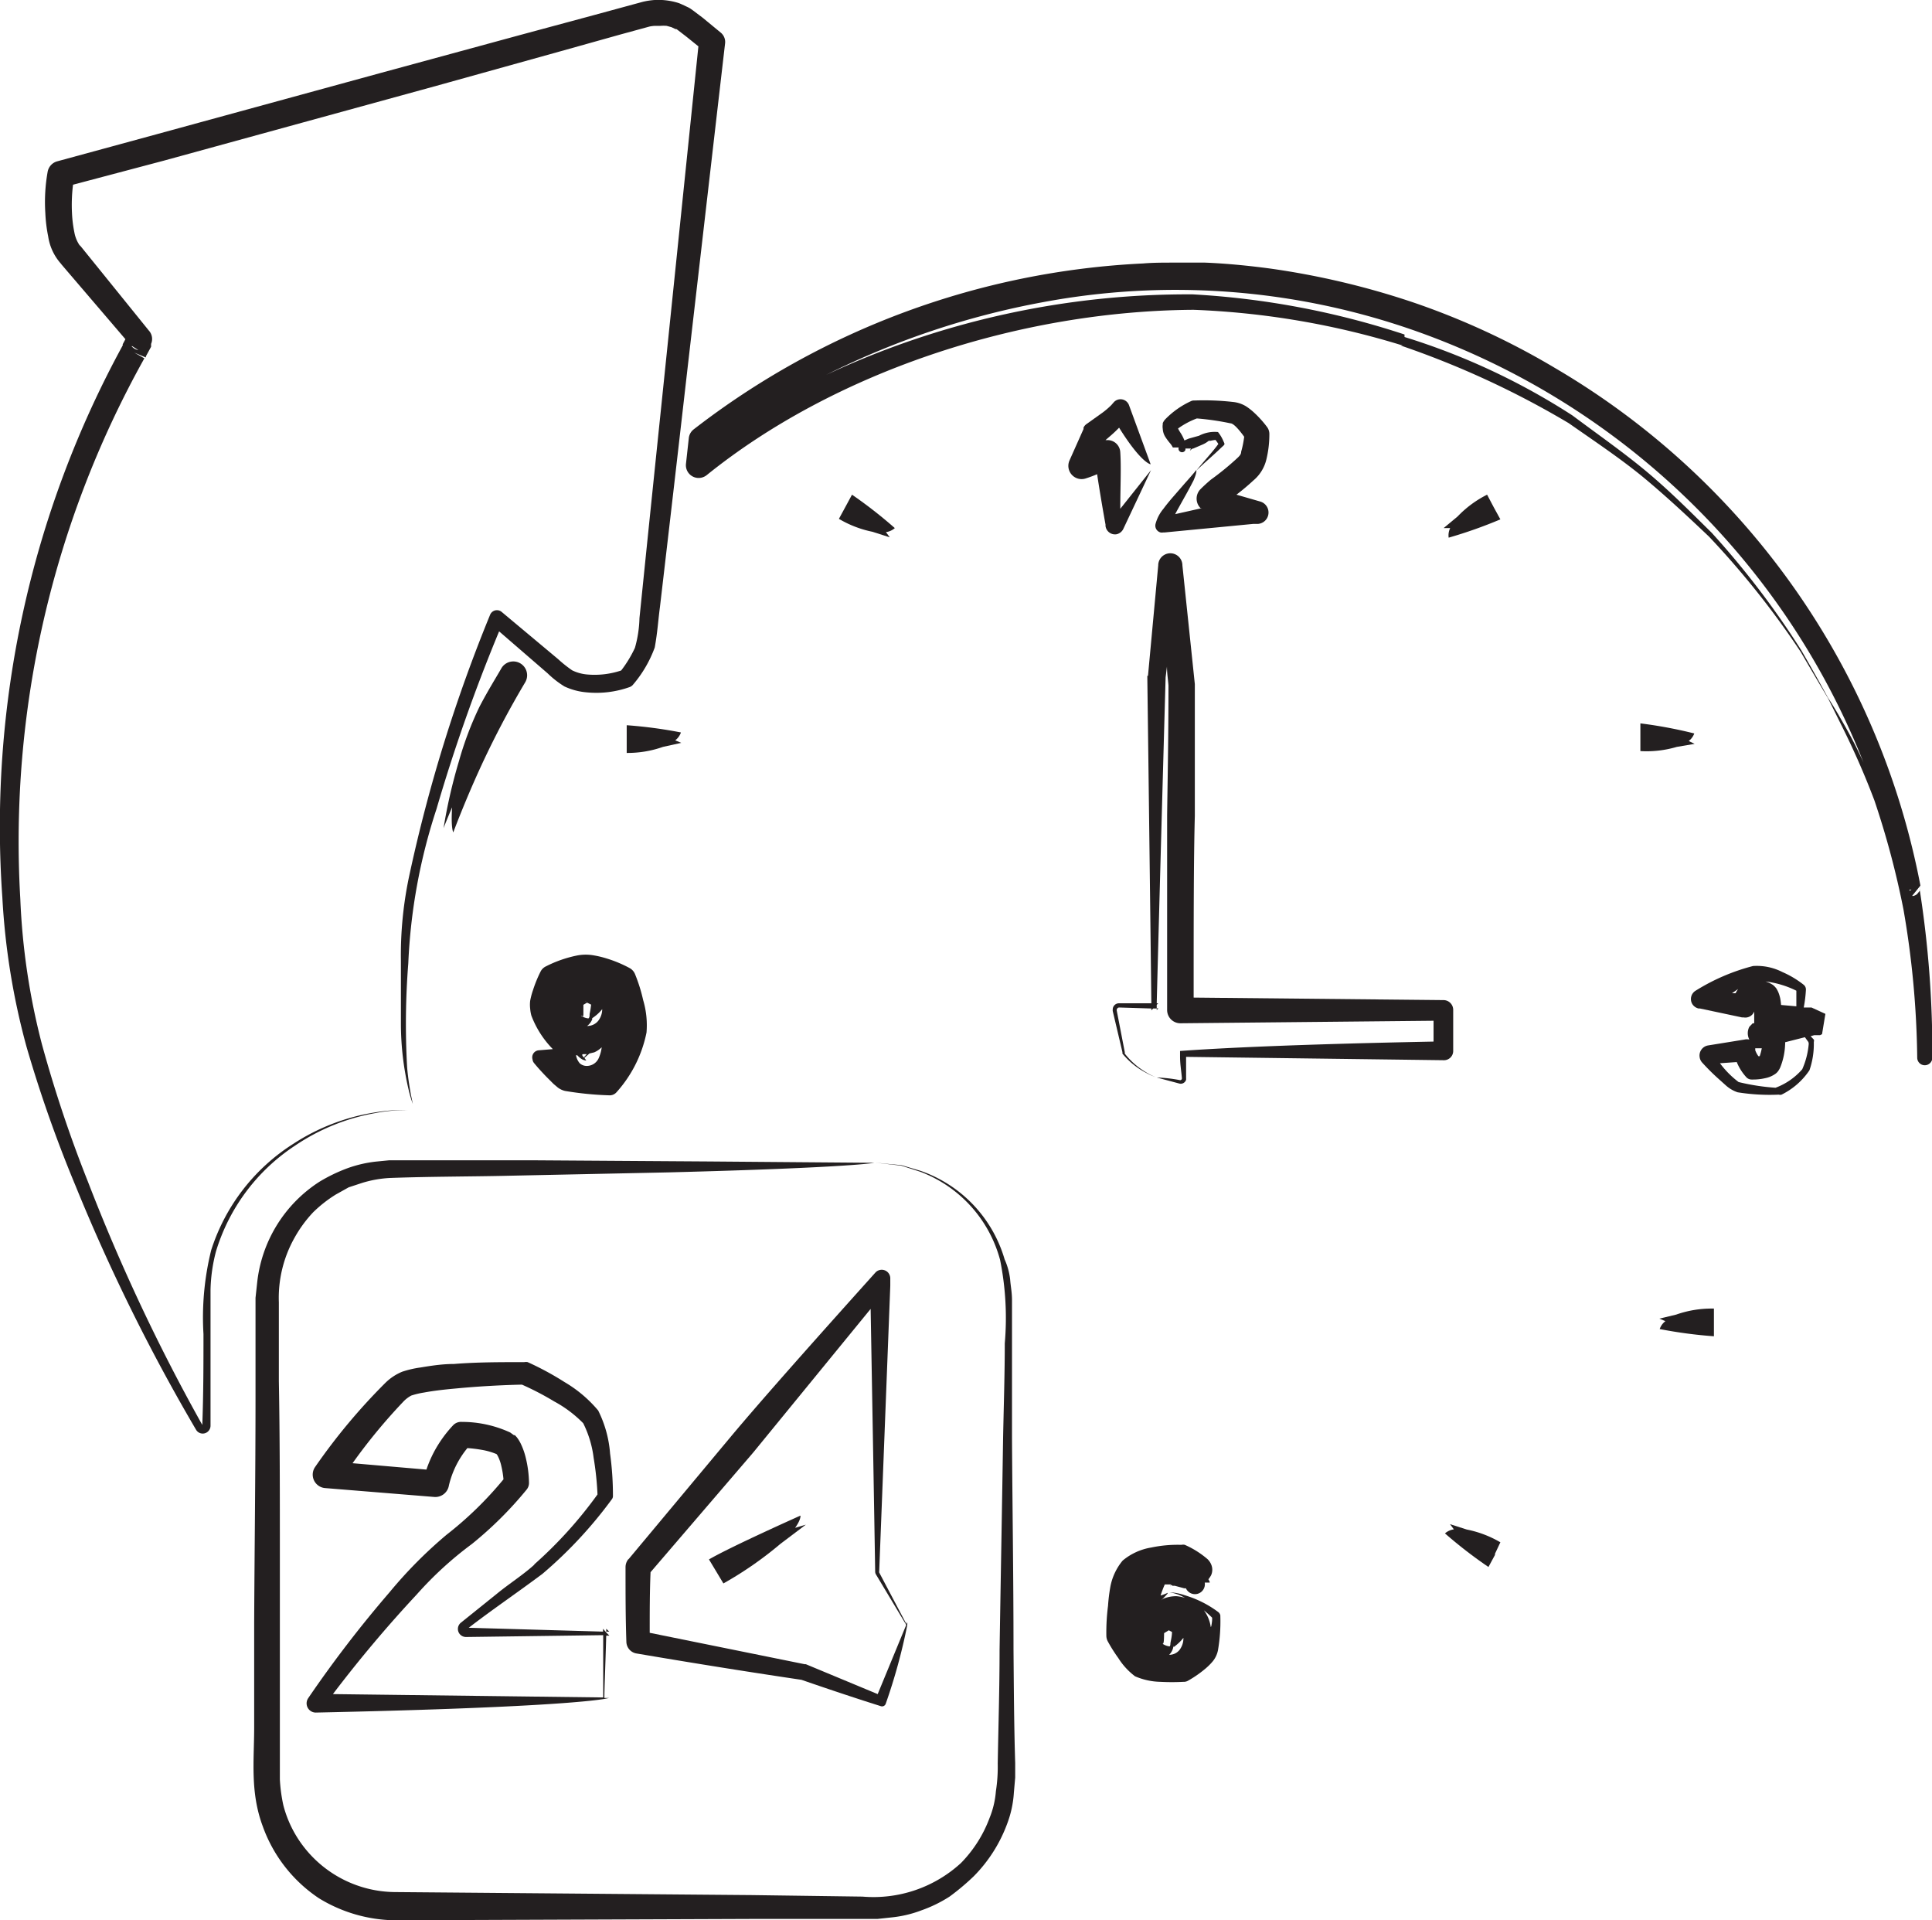 <svg id="Layer_1" data-name="Layer 1" xmlns="http://www.w3.org/2000/svg" viewBox="0 0 115.08 114.36"><defs><style>.cls-1{fill:#231f20;}</style></defs><title>unlimited_wash_club</title><path class="cls-1" d="M89.37,91.85a6.41,6.41,0,0,0-2-.76l-1-.32.23.31a1,1,0,0,0-.53.24,27.09,27.09,0,0,0,2.59,2l.39-.72,0-.07Z"/><path class="cls-1" d="M40.58,44.24l-.36-.15a1,1,0,0,0,.34-.47,27.15,27.15,0,0,0-3.23-.43c0,.75,0,1.2,0,1.65a6.34,6.34,0,0,0,2.16-.36Z"/><path class="cls-1" d="M102,77.93a6.37,6.37,0,0,0-2.16.36l-1,.24.36.15a1,1,0,0,0-.34.47,27.1,27.1,0,0,0,3.23.43c0-.75,0-1.2,0-1.65Z"/><path class="cls-1" d="M72.56,96a6.34,6.34,0,0,0-2-1,3,3,0,0,0-.89-.17,2.5,2.5,0,0,1,.91.33,2.11,2.11,0,0,0-.5-.1,2,2,0,0,0-.81.16l-.1.08c.32-.32.41-.42.38-.44a3,3,0,0,1-.42.16,6.77,6.77,0,0,1,.25-.66l.16,0,.17,0h0l.14.08.13,0,.56.15.1,0a.59.59,0,0,0,1.12-.34l0,0,.3,0c0-.07-.05-.13-.08-.2a1.48,1.48,0,0,0,.16-.24.79.79,0,0,0,0-.65.9.9,0,0,0-.24-.33,5.42,5.42,0,0,0-1.33-.83.43.43,0,0,0-.19,0h-.06a7.61,7.61,0,0,0-1.74.16,3.54,3.54,0,0,0-1.71.78,3.42,3.42,0,0,0-.73,1.55A10.26,10.26,0,0,0,66,95.63a12.53,12.53,0,0,0-.1,1.8v0a.74.74,0,0,0,.08.31,9.2,9.2,0,0,0,.63,1,4.07,4.07,0,0,0,1,1.09,4,4,0,0,0,1.52.33,12.85,12.85,0,0,0,1.35,0h.05a.5.5,0,0,0,.24-.07,6.73,6.73,0,0,0,1-.69,3.62,3.62,0,0,0,.45-.44,1.5,1.5,0,0,0,.33-.69,10,10,0,0,0,.14-2v-.06A.33.33,0,0,0,72.56,96ZM69.47,97l.1,0h-.05C69.64,97,69.45,97,69.47,97Zm.15.09,0,0,.19.1c0,.21-.05.44-.08.59s0,.2-.06.27a.93.93,0,0,1-.44-.17c.11.08.1-.28.11-.62Zm.29,1h0a2.78,2.78,0,0,0,.58-.55,1.14,1.14,0,0,1-.24.73.78.78,0,0,1-.61.28h0A.87.87,0,0,0,69.9,98Zm-.2-3.61Zm0,0h0S69.75,94.43,69.72,94.42Zm1,.35s0,0,0,0Zm1.41,2.07a2.18,2.18,0,0,0-.41-1c.16.13.33.28.49.44h0C72.21,96.5,72.18,96.68,72.15,96.85Z"/><path class="cls-1" d="M107.95,60l-.51,0v0a7.67,7.67,0,0,0,.13-1.06.36.36,0,0,0-.13-.29h0a5.71,5.71,0,0,0-1.27-.76,3.35,3.35,0,0,0-1.75-.36A12.2,12.2,0,0,0,101,59a.58.58,0,0,0-.2.79.59.59,0,0,0,.38.27h.08l2.5.53.09,0a.57.57,0,0,0,.64-.35l0,.7h0l-.09,0,0,0s0,0-.2.21a.82.82,0,0,0,0,.76.66.66,0,0,0-.29,0l-2.17.35h0a.61.61,0,0,0-.5.7.6.6,0,0,0,.15.32c.31.34.6.63.92.92l.48.43a2,2,0,0,0,.71.42,12.05,12.05,0,0,0,2.45.14h0a.31.31,0,0,0,.17,0,4.29,4.29,0,0,0,1.66-1.45,4.79,4.79,0,0,0,.26-1.69v0a.2.2,0,0,0,0-.14l-.19-.2.21-.06.13,0,.07,0h.09l.06,0,.12-.06.2-1.21L107.9,60Zm-3,2.85h0Zm-.12.05-.09,0a1.38,1.38,0,0,1-.19-.36.52.52,0,0,0,0-.11l.14,0h.1c.08,0,0,0,0,0l.09,0,.06,0A3.18,3.18,0,0,1,104.81,62.92Zm2.84-2.87h0ZM107,59c0,.36,0,.67,0,.93l-.91-.08a3.8,3.8,0,0,0-.05-.39,2.45,2.45,0,0,0-.09-.31,1.51,1.51,0,0,0-.16-.31l0,0-.1-.11-.08-.07a1.64,1.64,0,0,0-.45-.21A5.64,5.64,0,0,1,107,59Zm-3.47-.1a2.36,2.36,0,0,0-.15.25l-.21,0Zm4.21,3.23a4.66,4.66,0,0,1-.39,1.55,3.92,3.92,0,0,1-1.59,1.1,13,13,0,0,1-2.2-.34,5.54,5.54,0,0,1-1.11-1.12l1-.07a3,3,0,0,0,.55.88.43.43,0,0,0,.33.16h.07a3.17,3.17,0,0,0,.74-.08,1.52,1.52,0,0,0,.45-.16,1.25,1.25,0,0,0,.19-.12.74.74,0,0,0,.18-.21,1,1,0,0,0,.08-.15,4,4,0,0,0,.29-1.36.55.55,0,0,0,0-.14l1.18-.3.18.25A.15.15,0,0,1,107.73,62.14Zm.35-.5h-.23l.23,0Z"/><path class="cls-1" d="M34.72,63.12h0S34.69,63.13,34.72,63.12Z"/><path class="cls-1" d="M31.72,63.09a.41.41,0,0,0,.1.23l0,0c.23.28.46.53.73.81l.42.42.26.22a1.17,1.17,0,0,0,.43.2,19.17,19.17,0,0,0,2.62.26.54.54,0,0,0,.45-.19h0a7.54,7.54,0,0,0,1.78-3.55,5.25,5.25,0,0,0-.2-1.93A9.61,9.61,0,0,0,37.82,58a.72.72,0,0,0-.32-.35h0a7.42,7.42,0,0,0-1.4-.58,5.57,5.57,0,0,0-.71-.17,2.72,2.72,0,0,0-1,0,7.23,7.23,0,0,0-1.87.65h0a.68.68,0,0,0-.32.31,7.67,7.67,0,0,0-.45,1.1,4.24,4.24,0,0,0-.17.64,2,2,0,0,0,0,.47,2.2,2.2,0,0,0,.07.41,5.73,5.73,0,0,0,1.28,2l-.84.07A.42.42,0,0,0,31.72,63.09Zm2.67-.24a1.29,1.29,0,0,0,.29.24s0,0,0,0h0c.16.08.26.06.25.08L34.81,63l.3-.26.29-.07a1.54,1.54,0,0,0,.44-.3,2.21,2.21,0,0,1-.18.65.78.78,0,0,1-.7.46.61.61,0,0,1-.43-.16,1,1,0,0,1-.22-.48Zm.36-2.41c0-.06,0-.21,0-.32s0-.19,0-.28l.22-.13.24.12a5.52,5.52,0,0,1-.09.56c0,.12,0,.2-.07.26a.9.9,0,0,1-.45-.17s.06,0,.1.05S34.74,60.45,34.75,60.45Zm.09-.8.08,0A.1.1,0,0,1,34.85,59.64Zm.43,1h0a2.52,2.52,0,0,0,.6-.54,1.12,1.12,0,0,1-.25.71.83.83,0,0,1-.65.29h0A.89.89,0,0,0,35.28,60.69Zm-.55,2.14.23,0-.18.2a.86.86,0,0,1-.1-.16Z"/><path class="cls-1" d="M69,60.05H68.9s0,.07,0,.1Z"/><path class="cls-1" d="M68.34,40.25v.05c.09,7,.18,14.26.24,19.45l-1.93,0h0a.37.37,0,0,0-.37.38.42.42,0,0,0,0,.08l.58,2.46v0a.19.19,0,0,0,0,.08,4.48,4.48,0,0,0,1.39,1.13,3,3,0,0,0,.58.26,3.08,3.08,0,0,1-.58-.29A4.54,4.54,0,0,1,67,62.75a.2.2,0,0,1,0-.08l-.48-2.48h0a.16.16,0,0,1,.13-.19h0l1.93.06s0,.08,0,.11l.11-.11h.21c0-.07,0-.15,0-.22l.09-.09h-.09c.14-5.36.34-12.67.53-19.41l.08-.65c0,.38.06.76.09,1.13,0,3.4-.06,6-.08,7.77,0,4.18,0,8,0,11.56h0a.79.79,0,0,0,.79.79h0l15.08-.15q0,.63,0,1.24c-8.1.16-12.63.38-15.1.56l0,0h0l0,.34h0c0,.45.08.89.11,1.28a.11.11,0,0,1-.1.12h0a8.68,8.68,0,0,0-1.4-.16l1.35.36a.33.33,0,0,0,.4-.23.44.44,0,0,0,0-.09c0-.33,0-.72,0-1.27l15.36.2a.55.55,0,0,0,.55-.54h0c0-.81,0-1.63,0-2.46a.58.58,0,0,0-.57-.58h0L71.1,59.41c0-4.47,0-8.25.07-10.81,0-1.95,0-4.56,0-7.79h0v-.07l-.74-7.07h0a.72.72,0,0,0-1.44,0l-.61,6.58Z"/><path class="cls-1" d="M43.09,94.3a21.84,21.84,0,0,0,3.4-2.36L48,90.8l-.64.19c.36-.5.32-.73.32-.73s-4.15,1.85-5.45,2.61Z"/><path class="cls-1" d="M27,49.57s.66-1.77,1.56-3.74a54.19,54.19,0,0,1,2.72-5.19.82.82,0,0,0-1.41-.85h0c-.3.53-.8,1.32-1.31,2.3a19.65,19.65,0,0,0-1.22,3.23,31.43,31.43,0,0,0-.92,4s.19-.5.51-1.24C26.85,49.33,27,49.57,27,49.57Z"/><path class="cls-1" d="M12.87,74.51a11.53,11.53,0,0,1,4.7-6.28,12.35,12.35,0,0,1,4.83-1.95,9.63,9.63,0,0,1,1.87-.17,9.65,9.65,0,0,0-1.88.13,12.42,12.42,0,0,0-4.92,1.88,11.72,11.72,0,0,0-4.89,6.33,16.65,16.65,0,0,0-.46,5c0,1.73,0,3.54-.07,5.41A112.47,112.47,0,0,1,5.24,70.38,77.69,77.69,0,0,1,2.5,62.2a40.83,40.83,0,0,1-1.29-8.66A59,59,0,0,1,8.6,21.34L8,21c1,.42.59.26.69.27l0-.05.06-.11.12-.22L9,20.65,9,20.54l0-.06,0,0v0h0a.75.75,0,0,0,.06-.31.74.74,0,0,0-.2-.49l0,0L4.81,14.67l-.08-.08a2,2,0,0,1-.3-.75,7.26,7.26,0,0,1-.14-1.11A9.8,9.8,0,0,1,4.35,11L9.75,9.57,26,5.11,33.4,3.05l3.57-1,1.72-.47A2.14,2.14,0,0,1,39,1.54l.22,0h.11a2.49,2.49,0,0,1,.38,0l.29.08.23.11.06,0h0l0,0c-.08.17-.06.12,0,0l.07.05.52.4.72.58L39.44,23.7q-.49,4.72-.93,9l-.42,4.11a7.06,7.06,0,0,1-.27,1.77A7.11,7.11,0,0,1,37,39.93a5,5,0,0,1-2,.24,2.53,2.53,0,0,1-.92-.25,7.73,7.73,0,0,1-.84-.67l-3.36-2.81h0a.44.44,0,0,0-.62.06.49.49,0,0,0-.07.12A91.57,91.57,0,0,0,24.41,52a22.68,22.68,0,0,0-.53,5.25c0,1.49,0,2.73,0,3.75a17.25,17.25,0,0,0,.46,3.9,6.42,6.42,0,0,0,.25.84l-.12-.57c-.06-.36-.16-.9-.22-1.61a46.05,46.05,0,0,1,.07-6.19A33.94,33.94,0,0,1,26,48.18a102.89,102.89,0,0,1,3.73-10.58l2.89,2.5a5.75,5.75,0,0,0,1,.78,3.88,3.88,0,0,0,1.3.35,5.92,5.92,0,0,0,2.58-.31.47.47,0,0,0,.21-.15A7.19,7.19,0,0,0,39,38.56c.17-.94.2-1.59.31-2.41l.55-4.72c.37-3.18.74-6.4,1.11-9.64.75-6.48,1.5-13,2.22-19.21a.72.72,0,0,0-.25-.63l-1.08-.89L41.29.63,41.12.51a1.66,1.66,0,0,0-.23-.12l-.3-.14L40.45.19A4,4,0,0,0,39,0a4.18,4.18,0,0,0-.72.11l-.59.16L35.45.88,31,2.08,22.73,4.33,9.31,8,3.4,9.61h0a.79.79,0,0,0-.56.61,10.25,10.25,0,0,0-.14,2.47,8.83,8.83,0,0,0,.17,1.39,3.12,3.12,0,0,0,.84,1.71l-.09-.09L7.47,20.2l-.09.17-.07.13,0,.07,0,0,0,0v0A59.82,59.82,0,0,0,.14,53.45a42.27,42.27,0,0,0,1.44,8.89A78.18,78.18,0,0,0,4.5,70.62a112.31,112.31,0,0,0,7.18,14.53.46.46,0,0,0,.63.16.47.47,0,0,0,.23-.4c0-1.92,0-3.76,0-5.53,0-.88,0-1.75,0-2.57A9.73,9.73,0,0,1,12.87,74.51Zm-5-53.9.37.24A.69.69,0,0,1,7.84,20.62Zm-.15-.83h0Z"/><polygon class="cls-1" points="40.3 1.78 40.3 1.78 40.3 1.78 40.3 1.78"/><path class="cls-1" d="M37.44,92.84a.76.76,0,0,0-.18.5c0,1.51,0,3,.05,4.43v0a.72.72,0,0,0,.6.7c4,.68,7.27,1.19,9.83,1.57,1.94.67,3.49,1.18,4.73,1.57h0a.23.23,0,0,0,.29-.15,34.06,34.06,0,0,0,1.28-4.67l0,.07,0-.07a1.37,1.37,0,0,0,0-.2l-.05.13-1.62-3.07h0a.13.13,0,0,1,0-.07l.66-17,0,0h0c0-.14,0-.29,0-.43a.51.51,0,0,0-.89-.36l0,0c-3.46,3.85-6.7,7.49-8.56,9.71l-6.16,7.38Zm7.42-6.33,7-8.56c.1,5.72.21,11.86.27,15.64h0a.33.33,0,0,0,.05.18l1.8,3-1.7,4.12L48,99.11l-.07,0h0l-9.23-1.87c0-1.24,0-2.45.05-3.61Z"/><path class="cls-1" d="M36.11,97c0,.06,0,.11,0,.17h.18Z"/><path class="cls-1" d="M35.63,84a7.68,7.68,0,0,0-2-1.69,17.46,17.46,0,0,0-2.2-1.19.52.52,0,0,0-.2,0h0c-1.45,0-2.84,0-4.19.11-.68,0-1.34.1-2,.21a6.06,6.06,0,0,0-1.08.25,3.12,3.12,0,0,0-1,.66,35.88,35.88,0,0,0-4.18,5,.8.8,0,0,0,.18,1.12.78.78,0,0,0,.4.15h0l.86.07,5.65.46a.82.82,0,0,0,.87-.69v0a5.49,5.49,0,0,1,1.1-2.22,7.72,7.72,0,0,1,.83.1,4,4,0,0,1,.89.25c.05,0,.23.37.3.71a5.53,5.53,0,0,1,.13.8,21.43,21.43,0,0,1-3.39,3.3,26.57,26.57,0,0,0-3.4,3.43,70.41,70.41,0,0,0-4.84,6.3h0a.55.55,0,0,0,.15.77.54.54,0,0,0,.32.09c12.65-.27,16.23-.66,17.16-.81,0,.16,0,.25,0,.25v-.25l.3-.06H36c0-.57.06-1.89.11-3.71h.19l-.18-.18h0L35.92,97c0,.06,0,.11,0,.17l-8-.23c1.37-1.06,2.85-2.06,4.39-3.21a25.91,25.91,0,0,0,4.14-4.45.3.3,0,0,0,.06-.18v0a18.28,18.28,0,0,0-.17-2.53A6.85,6.85,0,0,0,35.63,84Zm-3.8,9.18c-.67.61-1.51,1.14-2.24,1.74l-2.14,1.72a.48.48,0,0,0-.07.67.49.49,0,0,0,.38.18l8.17-.11c0,1.84,0,3.14,0,3.71l-16.1-.2a76.57,76.57,0,0,1,5-5.94,21.4,21.4,0,0,1,3.28-3,22.34,22.34,0,0,0,3.26-3.24.62.62,0,0,0,.14-.4v0a6.64,6.64,0,0,0-.2-1.52,4.13,4.13,0,0,0-.27-.77,2.21,2.21,0,0,0-.26-.43l-.11-.12,0,0-.06,0,0,0-.22-.16a6.87,6.87,0,0,0-2.88-.63.65.65,0,0,0-.52.2l0,0a7.43,7.43,0,0,0-1.14,1.59,7.24,7.24,0,0,0-.45,1.05l-4.4-.38a33.57,33.57,0,0,1,3-3.64,1.87,1.87,0,0,1,.5-.39,5,5,0,0,1,.76-.18c.59-.11,1.23-.18,1.89-.24,1.26-.12,2.6-.2,3.94-.23a17.1,17.1,0,0,1,1.92,1,7.18,7.18,0,0,1,1.73,1.3,6.34,6.34,0,0,1,.62,2.06,17.87,17.87,0,0,1,.23,2.18A25.36,25.36,0,0,1,31.82,93.17Z"/><path class="cls-1" d="M60.37,98.25c0-4.44-.07-8.72-.09-12.66,0-2,0-3.84,0-5.6,0-.88,0-1.73,0-2.55,0-.49-.08-.83-.11-1.24A4,4,0,0,0,59.84,75a7.92,7.92,0,0,0-5-5.27l-1.14-.34-.86-.08-.72-.07.71.08.86.1,1.12.36a7.76,7.76,0,0,1,4.76,5.25A17.52,17.52,0,0,1,59.85,80c0,1.77-.06,3.65-.1,5.6-.06,4-.14,8.26-.21,12.66,0,2.24-.07,4.5-.11,6.76a9.49,9.49,0,0,1-.11,1.66,5.29,5.29,0,0,1-.37,1.57,7.62,7.62,0,0,1-1.71,2.7,7.71,7.71,0,0,1-5.87,2l-6.58-.09-21.29-.18a6.94,6.94,0,0,1-5.34-2.61,6.84,6.84,0,0,1-1.28-2.55,9.54,9.54,0,0,1-.21-1.55c0-.37,0-1,0-1.5,0-4.18,0-8.12,0-11.84s0-7.12-.06-10.39q0-2.4,0-4.68a7.3,7.3,0,0,1,.93-3.84,7.58,7.58,0,0,1,1.11-1.52A7.73,7.73,0,0,1,20,71.14l.77-.43.79-.26a6.76,6.76,0,0,1,1.73-.3c2.27-.08,4.55-.08,6.53-.12l10-.21c10.86-.28,12.26-.57,12.26-.57l-9.84-.08L31.78,69.1l-6.14,0H23.38l-.2,0-.81.08a7.39,7.39,0,0,0-1.72.41,9.79,9.79,0,0,0-1.61.78,8.18,8.18,0,0,0-3.72,6l-.1.92V79.8l0,3.43c0,4.59-.06,9.11-.08,13.38,0,2.15,0,4.23,0,6.23s-.25,3.88.51,5.92A8.64,8.64,0,0,0,19,113.05a8.87,8.87,0,0,0,4.48,1.31l21.29-.08,6.58,0c.31,0,.49,0,.91,0l.84-.09a6.92,6.92,0,0,0,1.78-.42,8,8,0,0,0,1.68-.82A14,14,0,0,0,58,111.74,8.72,8.72,0,0,0,60,108.59a6.3,6.3,0,0,0,.39-1.81l.08-.92V105C60.4,102.73,60.39,100.47,60.37,98.25Z"/><path class="cls-1" d="M50.75,29.46l-.27.5-.51.94a6.44,6.44,0,0,0,2,.77L53,32l-.23-.31a1,1,0,0,0,.53-.24A27.13,27.13,0,0,0,50.75,29.46Z"/><path class="cls-1" d="M100.92,43.68a27.08,27.08,0,0,0-3.21-.6l0,1.65a6.35,6.35,0,0,0,2.17-.25l1.06-.18-.35-.17A1,1,0,0,0,100.92,43.68Z"/><path class="cls-1" d="M88.58,29.46a6.4,6.4,0,0,0-1.76,1.3l-.83.69.39,0a1,1,0,0,0-.09.57,27.31,27.31,0,0,0,3.08-1.09h0l-.4-.73Z"/><path class="cls-1" d="M66.49,31.82a.58.58,0,0,0,.42-.32L68.56,28,66.73,30.3c0-1.23.06-2.46,0-3.36a.76.76,0,0,0-.79-.73l-.09,0c.22-.19.46-.39.66-.59l.15-.15c1.33,2.13,1.88,2.18,1.88,2.18l-1.29-3.52a.54.54,0,0,0-.92-.16l-.13.15a4.57,4.57,0,0,1-.62.52l-.87.62a.52.52,0,0,0-.17.21l0,.08-.83,1.86a.79.79,0,0,0,1,1.07h0a6.28,6.28,0,0,0,.64-.24c.14.93.32,2,.5,3v.08A.57.57,0,0,0,66.49,31.82Z"/><path class="cls-1" d="M70.55,29.62c.26-.46.43-.79.54-1,.22-.5.17-.63.17-.63s-.23.29-.69.8l-.8.92c-.15.18-.31.37-.47.59a2.33,2.33,0,0,0-.47.9.42.42,0,0,0,.3.51.38.38,0,0,0,.15,0h.09l5.29-.51h0v0l.28,0a.68.68,0,0,0,.13-1.33h0l-1.42-.41a13.18,13.18,0,0,0,1-.84,2.34,2.34,0,0,0,.78-1.25,6.32,6.32,0,0,0,.18-1.51v0a.7.7,0,0,0-.13-.42,6.19,6.19,0,0,0-.74-.83,3.63,3.63,0,0,0-.5-.4,1.82,1.82,0,0,0-.78-.27,15.59,15.59,0,0,0-2.28-.09h-.06a.43.43,0,0,0-.2.05,5.08,5.08,0,0,0-1.52,1.08.83.83,0,0,0-.14.22l0,.07a.86.86,0,0,0,0,.27,1,1,0,0,0,.14.46,3.47,3.47,0,0,0,.27.37c.16.18.2.32.2.28l.34,0h0a.21.21,0,0,0,.13.27.21.21,0,0,0,.27-.13v-.08h0l.33,0c-.14.29,0,0,.14,0l.56-.24a1.53,1.53,0,0,0,.36-.22c-.05,0,0,0,.11,0a2.1,2.1,0,0,1,.29-.05,1.82,1.82,0,0,1,.17.24l-.08.11c-.22.29-.44.54-.62.75-.36.42-.57.67-.59.7s.26-.25.68-.62c.21-.19.46-.41.73-.67s.29-.21.19-.42a2.24,2.24,0,0,0-.33-.56,2,2,0,0,0-1.13.22l-.61.17-.26.11a2.52,2.52,0,0,0-.21-.42,2.78,2.78,0,0,1-.17-.29h0a4.74,4.74,0,0,1,1.12-.6,15.86,15.86,0,0,1,2,.29c.2,0,.56.44.82.8a5.71,5.71,0,0,1-.18.89c0,.18-.12.28-.35.49a16.36,16.36,0,0,1-1.46,1.18h0l0,0c-.21.18-.4.35-.61.56h0a.8.8,0,0,0,0,1.13s.06,0,.09,0L70,30.62l.11-.21ZM70,25.41h0l0,0h0S70,25.44,70,25.41Zm.11.08Z"/><polygon class="cls-1" points="72.52 25.68 72.52 25.68 72.53 25.68 72.52 25.68"/><path class="cls-1" d="M114.32,52.8h0s0,0,0,0Z"/><path class="cls-1" d="M114.35,53s0,0,0,0V52.8a.47.47,0,0,1,0,.12.3.3,0,0,1,0,.13l-.16.2c-.11.08-.24.13-.29.1l.49-.61A45.66,45.66,0,0,0,92.63,21.92,44.63,44.63,0,0,0,84.15,18a47.37,47.37,0,0,0-8.44-2c-1.33-.18-2.68-.31-3.93-.36l-.93,0-.51,0h-.45c-.59,0-1.22,0-1.8.05a47.4,47.4,0,0,0-26.77,9.88.76.76,0,0,0-.29.51l-.17,1.54a.76.76,0,0,0,.67.84.77.77,0,0,0,.56-.16c7.52-6.07,18.47-9.78,29-9.85a48.29,48.29,0,0,1,12.47,2.13l-.12,0a53.07,53.07,0,0,1,10,4.62c1.66,1.16,3.25,2.22,4.62,3.37s2.6,2.31,3.73,3.38a50.82,50.82,0,0,1,5.48,6.89c1,1.72,1.6,2.71,1.64,2.79l.74,1.49a47.34,47.34,0,0,1,2,4.55,51.1,51.1,0,0,1,1.73,6.49,54.79,54.79,0,0,1,.82,8.83.45.45,0,0,0,.9,0A62.67,62.67,0,0,0,114.35,53Zm-.61.05,0-.07c.06,0,.13,0,.12,0ZM109.5,42.55c-.48-.81-.62-1-.62-1s-.6-1.12-1.59-2.83a50.66,50.66,0,0,0-5.34-7h0c-1.13-1.11-2.33-2.33-3.71-3.5s-3-2.3-4.58-3.48h0a40.21,40.21,0,0,0-10-4.67l0-.15a48.82,48.82,0,0,0-12.62-2.39h0A50.85,50.85,0,0,0,49.2,22.33,48.39,48.39,0,0,1,62.1,18a43,43,0,0,1,21.73,1.54A44.69,44.69,0,0,1,111,45.41C110.36,44,109.83,43.13,109.5,42.55Z"/></svg>